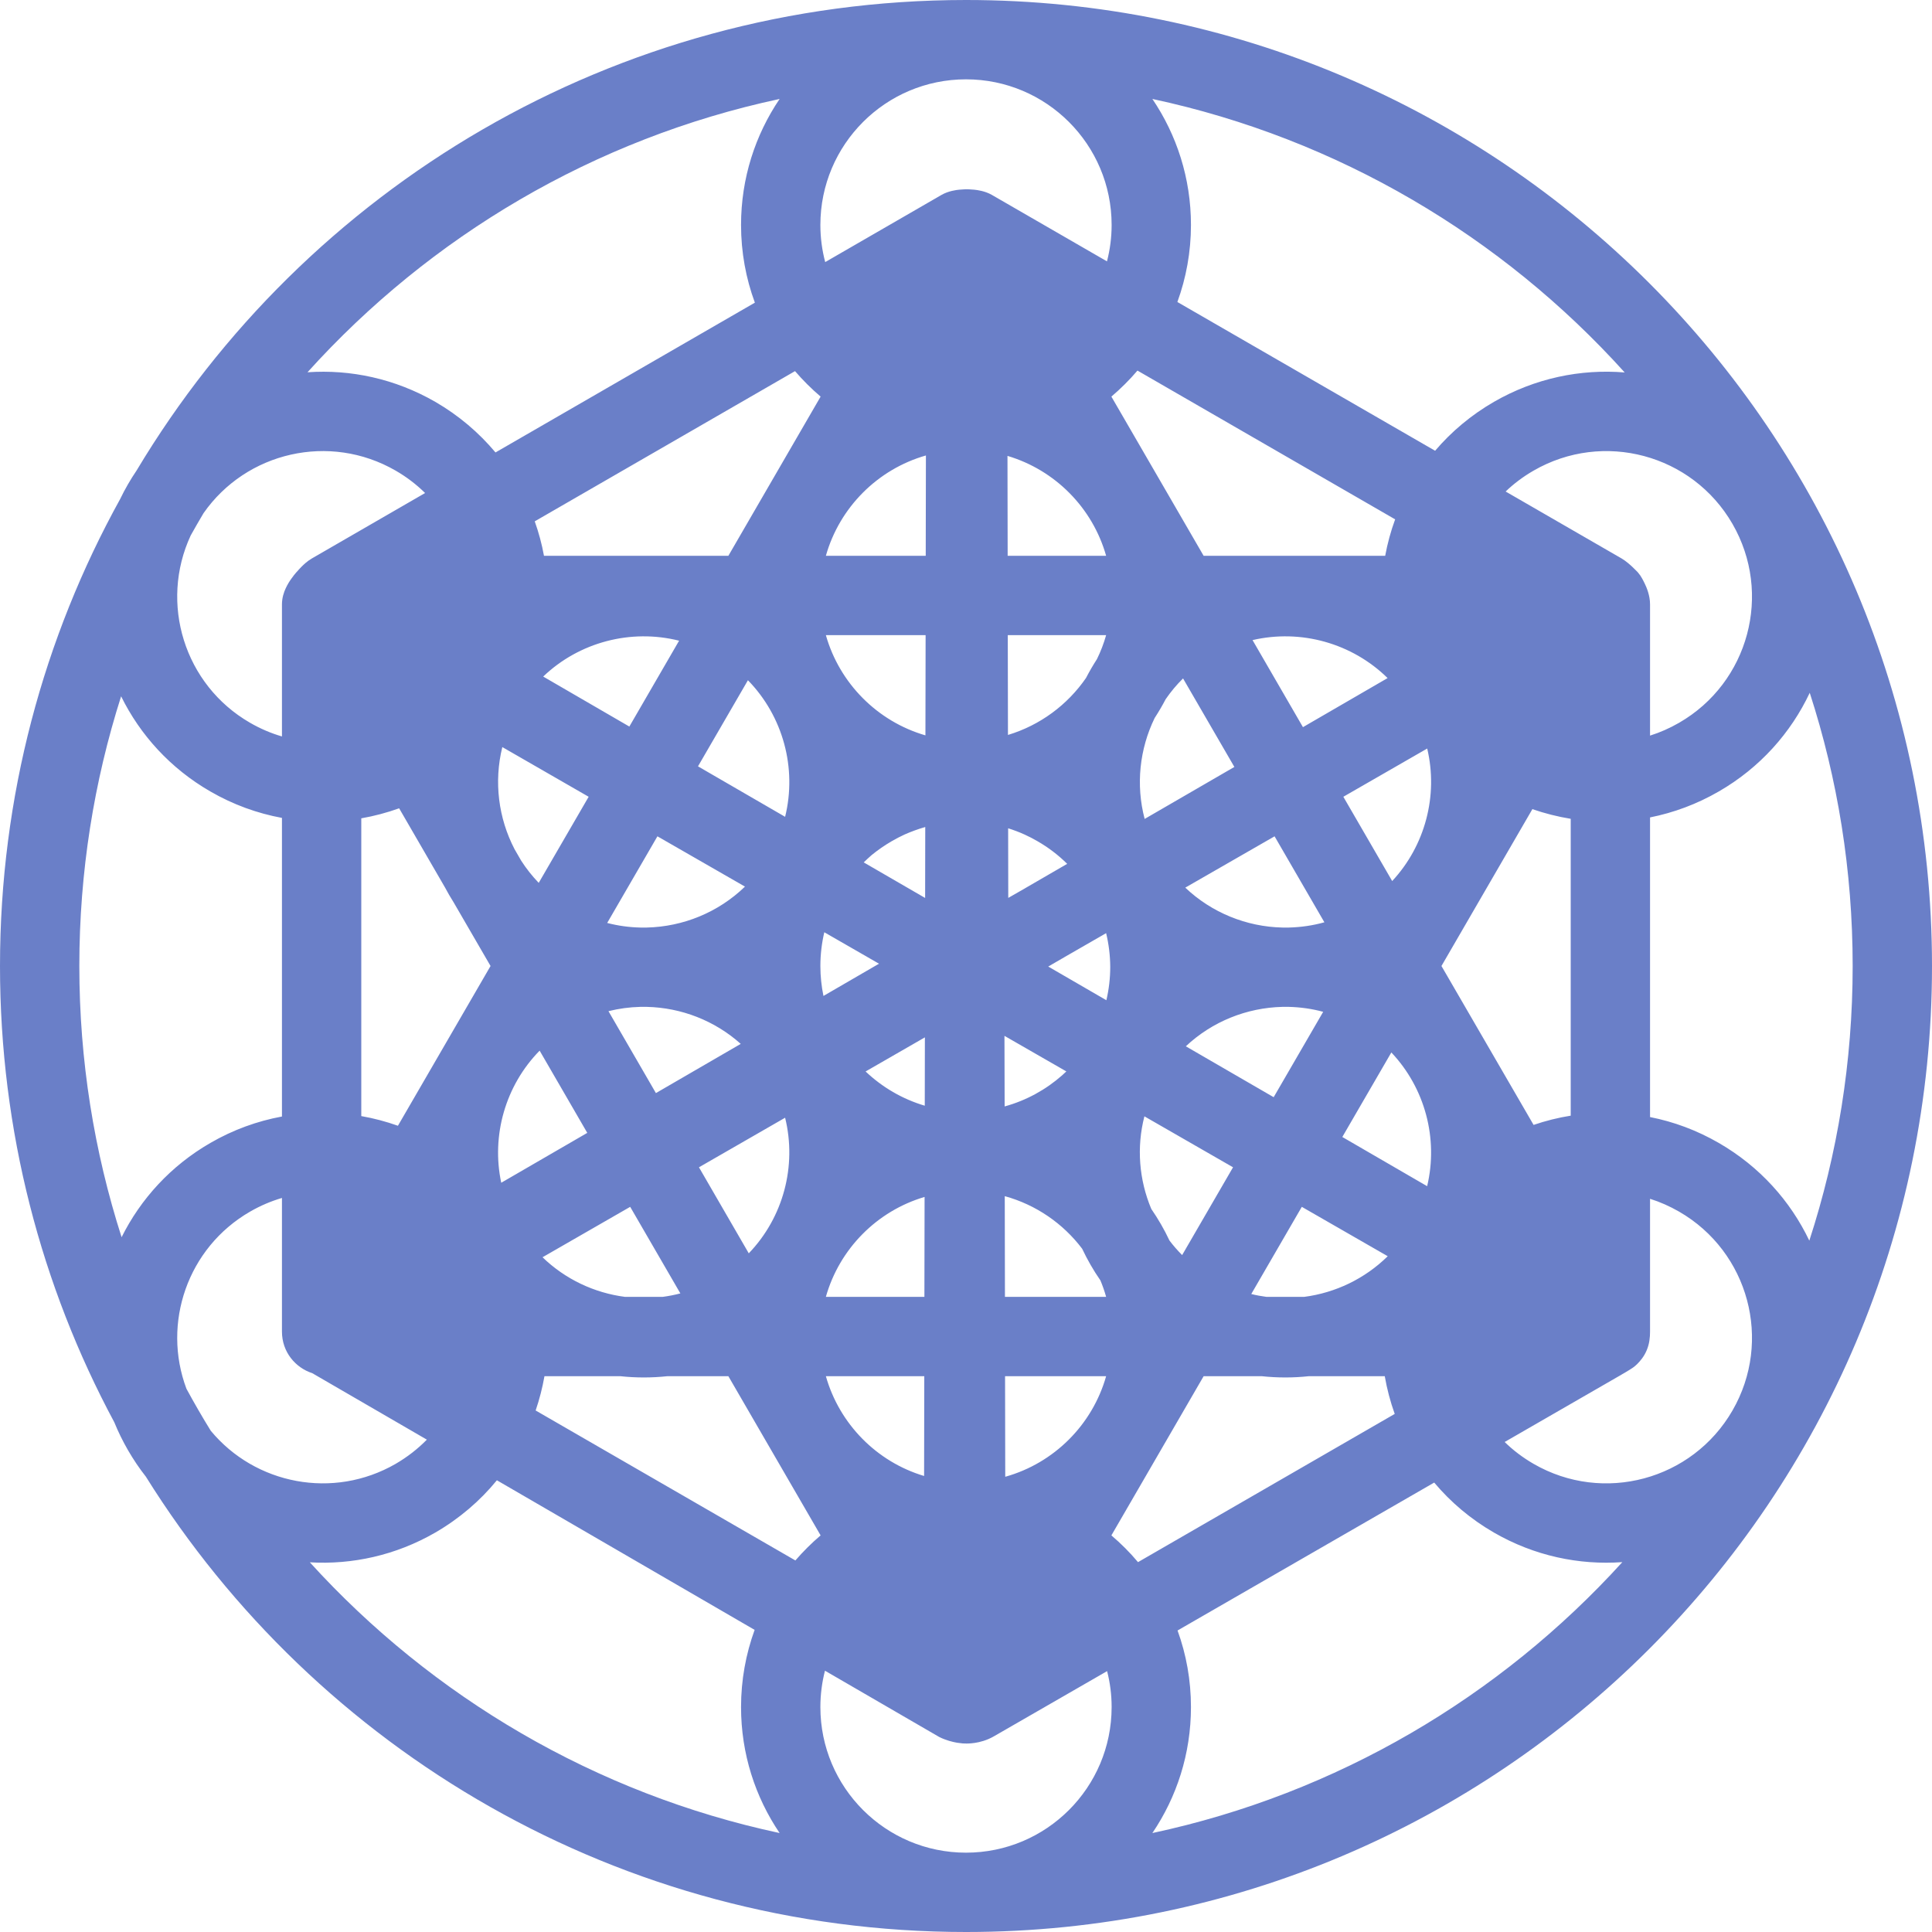 <svg width="32" height="32" viewBox="0 0 32 32" fill="none" xmlns="http://www.w3.org/2000/svg">
<path fill-rule="evenodd" clip-rule="evenodd" d="M12.913 30.361C9.86 29.708 7.158 28.106 5.132 25.877C5.833 25.918 6.555 25.762 7.21 25.384C7.61 25.152 7.953 24.857 8.23 24.518L12.499 26.996C12.354 27.395 12.274 27.826 12.274 28.274C12.274 29.048 12.51 29.766 12.913 30.361ZM24.744 6.656C24.365 6.875 24.038 7.151 23.77 7.466L19.501 5.002C19.646 4.604 19.726 4.174 19.726 3.726C19.726 2.952 19.49 2.234 19.087 1.639C22.161 2.297 24.879 3.917 26.91 6.169C26.181 6.109 25.426 6.263 24.744 6.656ZM12.274 3.726C12.274 4.178 12.355 4.612 12.503 5.013L8.207 7.494C7.933 7.167 7.599 6.881 7.21 6.656C6.543 6.272 5.807 6.116 5.093 6.166C7.124 3.915 9.841 2.296 12.913 1.639C12.51 2.234 12.274 2.952 12.274 3.726ZM4.95 9.433C4.945 9.439 4.941 9.444 4.938 9.447L4.934 9.452C4.926 9.459 4.917 9.47 4.906 9.482C4.884 9.507 4.855 9.543 4.825 9.586C4.795 9.627 4.76 9.683 4.731 9.747C4.703 9.807 4.67 9.9 4.67 10.011V12.198C4.489 12.145 4.312 12.07 4.141 11.971C3.051 11.342 2.638 9.989 3.159 8.868C3.228 8.745 3.298 8.622 3.371 8.5C4.079 7.485 5.46 7.164 6.553 7.795C6.735 7.9 6.898 8.025 7.041 8.166L5.165 9.25C5.087 9.295 5.023 9.358 4.995 9.386C4.976 9.405 4.961 9.421 4.95 9.433ZM1.314 16C1.314 14.442 1.557 12.941 2.006 11.533C2.32 12.171 2.821 12.727 3.484 13.109C3.862 13.328 4.263 13.472 4.67 13.547V18.493C4.263 18.568 3.862 18.712 3.484 18.931C2.827 19.31 2.329 19.86 2.014 20.492C1.56 19.076 1.314 17.567 1.314 16ZM16.978 14.713L16.7 14.872L16.698 13.719C16.79 13.748 16.881 13.782 16.969 13.822C17.041 13.855 17.112 13.891 17.182 13.932C17.367 14.038 17.532 14.165 17.676 14.308L16.979 14.712L16.978 14.713ZM13.653 15.441L14.559 15.962L13.639 16.496C13.606 16.336 13.588 16.17 13.588 16C13.588 15.807 13.611 15.62 13.653 15.441ZM18.325 16.567L17.362 16.009L17.635 15.851L17.636 15.85L18.321 15.456C18.365 15.638 18.388 15.826 18.389 16.015C18.389 16.201 18.367 16.387 18.325 16.567ZM4.67 22.055C4.67 22.394 4.894 22.654 5.172 22.744L7.07 23.845C6.92 23.998 6.747 24.133 6.553 24.246C5.519 24.842 4.227 24.587 3.491 23.698C3.35 23.47 3.216 23.238 3.088 23.002C2.681 21.918 3.105 20.667 4.141 20.069C4.312 19.97 4.489 19.895 4.67 19.842V22.055ZM16.023 3.135L16.014 3.135H16.009L16 3.135C15.993 3.135 15.984 3.136 15.973 3.136C15.951 3.137 15.921 3.139 15.886 3.142C15.837 3.147 15.708 3.163 15.595 3.228L13.668 4.341C13.616 4.145 13.588 3.939 13.588 3.726C13.588 2.394 14.668 1.314 16 1.314C17.332 1.314 18.412 2.394 18.412 3.726C18.412 3.934 18.385 4.136 18.335 4.329L16.428 3.228C16.315 3.163 16.186 3.147 16.137 3.142C16.102 3.139 16.072 3.137 16.05 3.136C16.039 3.136 16.03 3.135 16.023 3.135ZM16.64 18.326L16.637 17.157L17.662 17.746C17.639 17.768 17.617 17.789 17.593 17.81C17.322 18.049 16.997 18.228 16.64 18.326ZM14.337 17.747L15.319 17.182L15.317 18.314C14.945 18.204 14.611 18.007 14.337 17.747ZM27.17 9.534L27.123 9.474C27.109 9.46 27.066 9.417 27.044 9.396C27.011 9.365 26.936 9.295 26.859 9.25L24.938 8.141C25.075 8.01 25.229 7.894 25.401 7.795C26.554 7.129 28.029 7.524 28.695 8.677C29.361 9.831 28.966 11.305 27.812 11.971C27.656 12.061 27.495 12.132 27.33 12.184V10.011C27.33 9.861 27.272 9.728 27.242 9.666C27.224 9.627 27.206 9.595 27.193 9.572C27.186 9.56 27.18 9.55 27.175 9.543L27.17 9.534ZM28.469 13.109C29.152 12.715 29.663 12.137 29.975 11.475C30.437 12.9 30.686 14.42 30.686 16C30.686 17.588 30.434 19.117 29.968 20.549C29.655 19.893 29.147 19.322 28.469 18.931C28.106 18.721 27.721 18.579 27.33 18.502V13.539C27.721 13.461 28.106 13.319 28.469 13.109ZM27.33 22.055V19.856C27.495 19.908 27.656 19.979 27.812 20.069C28.966 20.735 29.361 22.21 28.695 23.363C28.029 24.516 26.554 24.912 25.401 24.246C25.223 24.143 25.062 24.021 24.922 23.884L26.858 22.768L26.861 22.766L26.874 22.758L26.902 22.742L26.906 22.74C26.933 22.724 26.966 22.705 26.995 22.686C27.019 22.672 27.071 22.639 27.116 22.594C27.168 22.542 27.232 22.468 27.276 22.361C27.319 22.258 27.33 22.153 27.33 22.055ZM15.962 28.877C15.969 28.878 15.976 28.878 15.981 28.878L15.986 28.878L15.988 28.878L15.989 28.878L15.992 28.878L15.994 28.878C15.996 28.878 15.997 28.878 15.999 28.878C16.001 28.879 16.004 28.879 16.006 28.879C16.012 28.879 16.018 28.878 16.025 28.878C16.03 28.878 16.035 28.878 16.04 28.878C16.067 28.877 16.103 28.874 16.145 28.868C16.225 28.856 16.343 28.828 16.462 28.759L18.337 27.679C18.386 27.869 18.412 28.068 18.412 28.274C18.412 29.606 17.332 30.686 16 30.686C14.668 30.686 13.588 29.606 13.588 28.274C13.588 28.066 13.615 27.864 13.664 27.672L15.548 28.765L15.559 28.771C15.67 28.826 15.777 28.852 15.852 28.865C15.891 28.871 15.924 28.875 15.949 28.877L15.962 28.877ZM24.744 25.384C25.414 25.771 26.154 25.925 26.871 25.874C24.845 28.104 22.142 29.708 19.087 30.361C19.49 29.766 19.726 29.048 19.726 28.274C19.726 27.83 19.648 27.402 19.504 27.006L23.755 24.556C24.026 24.879 24.358 25.161 24.744 25.384ZM14.306 14.284L15.323 14.873L15.325 13.698C15.209 13.731 15.094 13.773 14.983 13.822C14.912 13.855 14.841 13.891 14.771 13.932C14.652 14.001 14.541 14.078 14.438 14.162C14.393 14.201 14.349 14.242 14.306 14.284ZM18.849 25.874C18.715 25.714 18.567 25.566 18.408 25.431L19.936 22.794H20.897C21.159 22.822 21.422 22.822 21.68 22.794H22.936C22.973 23.007 23.028 23.216 23.101 23.419L18.849 25.874ZM26.016 13.562V18.479C25.807 18.512 25.601 18.564 25.401 18.632L23.875 16L25.381 13.402C25.588 13.473 25.8 13.527 26.016 13.562ZM23.108 8.602C23.036 8.798 22.981 9 22.943 9.206H19.936L18.408 6.569C18.563 6.437 18.708 6.293 18.84 6.138L23.108 8.602ZM8.857 8.635L13.168 6.147C13.298 6.298 13.44 6.44 13.592 6.569L12.064 9.206H9.01C8.975 9.012 8.923 8.821 8.857 8.635ZM5.984 18.486V13.554C6.197 13.517 6.407 13.461 6.611 13.388L7.371 14.7C7.415 14.783 7.462 14.864 7.512 14.943L8.125 16L6.591 18.646C6.394 18.576 6.19 18.522 5.984 18.486ZM8.923 14.623C8.814 14.51 8.718 14.388 8.634 14.258L8.523 14.066C8.255 13.551 8.178 12.949 8.32 12.374L9.75 13.197L8.923 14.623ZM13.174 25.846L8.872 23.362C8.935 23.177 8.984 22.987 9.018 22.794H10.273C10.532 22.822 10.794 22.822 11.056 22.794H12.064L13.592 25.431C13.442 25.558 13.303 25.697 13.174 25.846ZM11.269 21.423C11.172 21.448 11.075 21.467 10.978 21.48H10.35C9.843 21.414 9.362 21.188 8.986 20.824L10.438 19.989L11.269 21.423ZM15.306 24.447C14.52 24.212 13.903 23.585 13.679 22.794H15.309L15.306 24.447ZM13.679 21.48C13.903 20.686 14.524 20.058 15.314 19.825L15.311 21.48H13.679ZM18.226 21.207C18.263 21.295 18.295 21.387 18.321 21.48H16.645L16.642 19.812C17.16 19.955 17.608 20.265 17.924 20.683C18.01 20.865 18.11 21.04 18.226 21.207ZM16.65 24.46L16.647 22.794H18.321C18.093 23.6 17.457 24.235 16.65 24.46ZM21.603 21.48H20.975C20.892 21.469 20.808 21.454 20.725 21.433L21.562 19.989L22.985 20.807C22.606 21.18 22.118 21.413 21.603 21.48ZM18.955 18.49L20.423 19.334L19.58 20.788C19.504 20.712 19.434 20.632 19.37 20.547C19.284 20.364 19.183 20.189 19.069 20.024C18.867 19.544 18.822 19.005 18.955 18.49ZM23.045 17.432C23.602 18.021 23.826 18.858 23.638 19.647L22.233 18.832L23.045 17.432ZM21.349 16.677C21.539 16.682 21.729 16.708 21.916 16.759L21.096 18.173L19.641 17.33C20.078 16.919 20.651 16.691 21.24 16.677C21.276 16.678 21.313 16.678 21.349 16.677ZM22.25 13.197L23.059 14.593C23.605 14.006 23.824 13.178 23.639 12.398L22.25 13.197ZM21.936 15.276L21.111 13.852L19.632 14.702C20.07 15.118 20.647 15.35 21.24 15.363C21.276 15.362 21.313 15.362 21.349 15.363C21.546 15.358 21.743 15.33 21.936 15.276ZM20.746 10.602C21.546 10.416 22.395 10.653 22.983 11.231L21.581 12.044L20.746 10.602ZM19.595 11.237L20.445 12.703L18.959 13.564C18.81 12.999 18.875 12.405 19.125 11.892C19.19 11.792 19.251 11.688 19.307 11.581C19.391 11.459 19.487 11.343 19.595 11.237ZM18.169 10.917C18.231 10.791 18.282 10.658 18.321 10.52H16.692L16.695 12.173C17.226 12.013 17.68 11.676 17.988 11.229C18.043 11.122 18.104 11.018 18.169 10.917ZM18.321 9.206C18.097 8.412 17.476 7.785 16.687 7.551L16.69 9.206H18.321ZM13.679 9.206C13.905 8.405 14.536 7.772 15.336 7.544L15.333 9.206H13.679ZM10.424 12.034L11.248 10.612C10.448 10.411 9.593 10.636 8.997 11.206L10.424 12.034ZM12.388 11.267C12.969 11.862 13.203 12.722 13.004 13.529L11.561 12.693L12.388 11.267ZM10.889 13.852L10.057 15.287C10.238 15.334 10.421 15.359 10.604 15.363C10.641 15.362 10.677 15.362 10.714 15.363C11.314 15.349 11.898 15.112 12.339 14.685L10.889 13.852ZM15.331 10.52H13.679C13.905 11.318 14.532 11.949 15.328 12.18L15.331 10.52ZM13.004 18.513C13.201 19.313 12.973 20.165 12.402 20.759L11.577 19.334L13.004 18.513ZM10.714 16.677C11.283 16.69 11.838 16.904 12.269 17.29L10.864 18.105L10.078 16.748C10.252 16.705 10.428 16.681 10.604 16.677C10.641 16.678 10.677 16.678 10.714 16.677ZM9.727 18.764L8.938 17.402C8.373 17.978 8.135 18.804 8.302 19.59L9.727 18.764ZM16 32C10.268 32 5.241 28.986 2.416 24.458C2.308 24.321 2.21 24.175 2.12 24.02C2.033 23.869 1.957 23.714 1.893 23.557C0.685 21.306 0 18.732 0 16C0 13.196 0.722 10.559 1.99 8.266C2.03 8.183 2.073 8.101 2.12 8.02C2.165 7.942 2.213 7.866 2.263 7.792C5.057 3.125 10.164 0 16 0C24.837 0 32 7.163 32 16C32 24.837 24.837 32 16 32Z" fill="#6A7FC8"/>
</svg>
